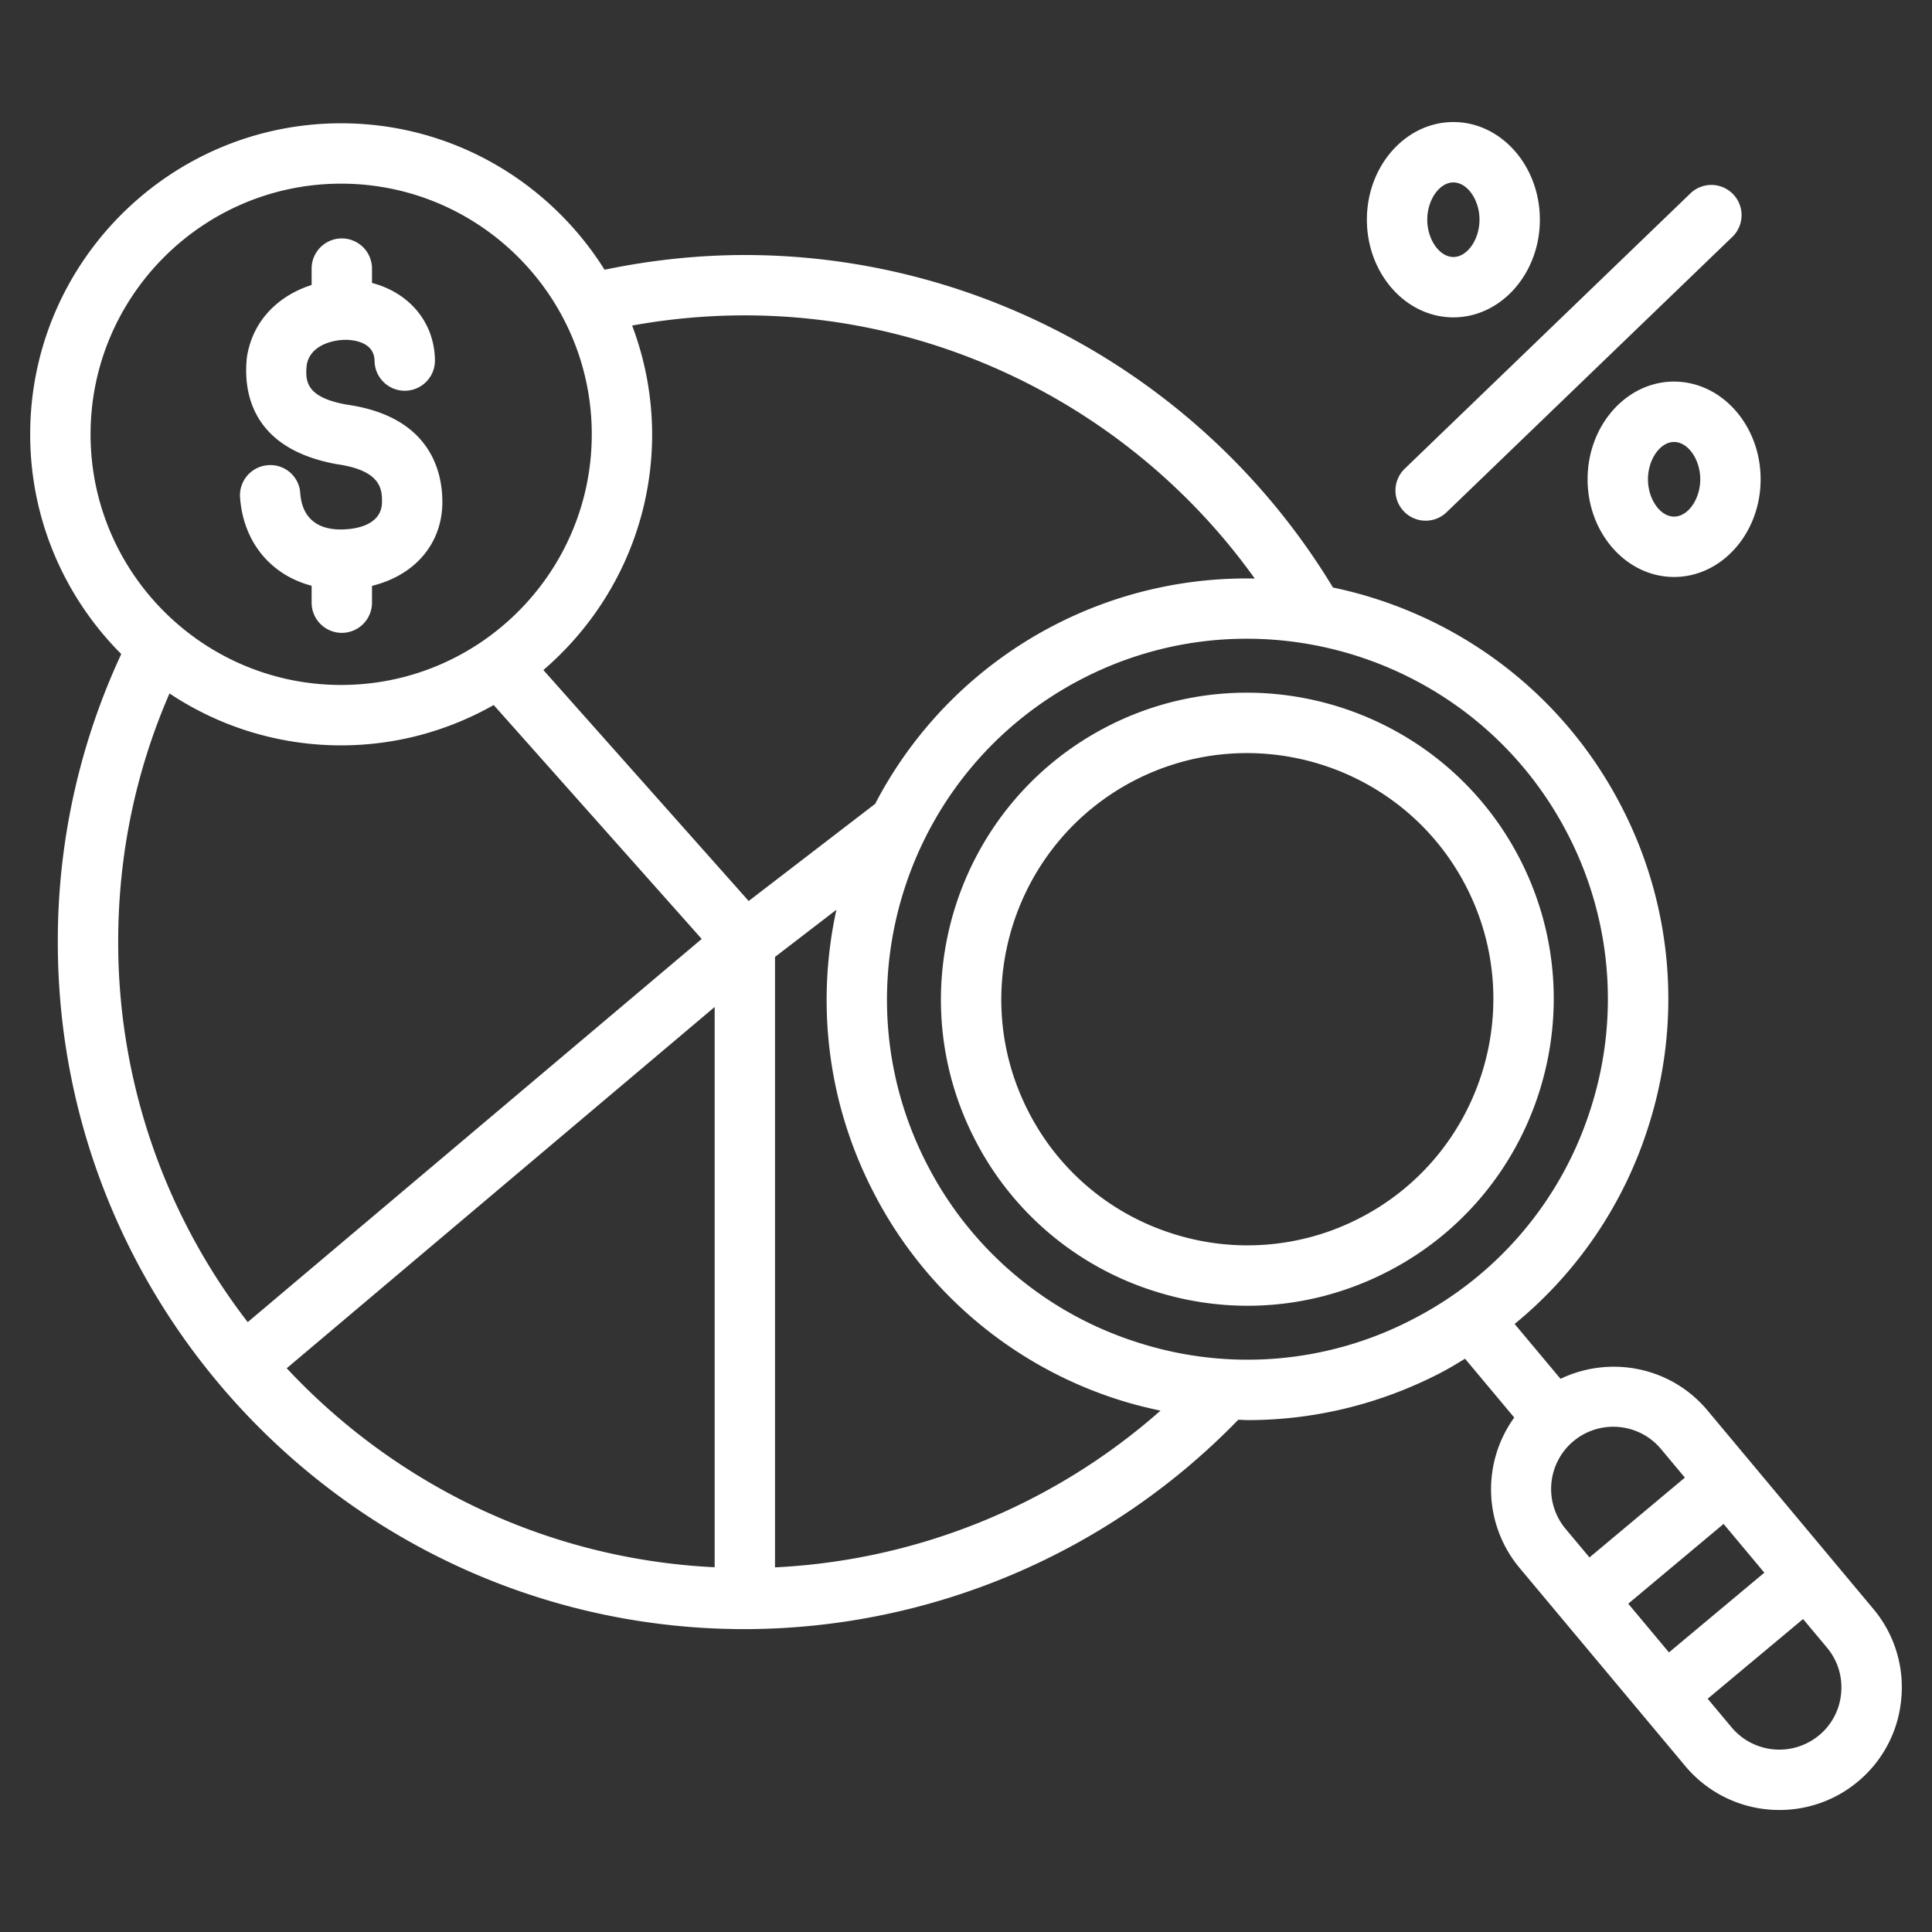 <svg xmlns="http://www.w3.org/2000/svg" version="1.1" xmlns:xlink="http://www.w3.org/1999/xlink" width="512" height="512" x="0" y="0" viewBox="0 0 64 64" style="enable-background:new 0 0 512 512" xml:space="preserve"><rect x="0" y="0" width="64" height="64" fill="#333333" stroke="none"/><g><path d="M11.292 17.54c-.822 0-1.288-.417-1.346-1.206a.99.99 0 0 0-1.07-.924 1 1 0 0 0-.924 1.07c.11 1.492 1.029 2.571 2.371 2.924v.56a1 1 0 1 0 2 0v-.557c1.404-.343 2.328-1.382 2.331-2.777 0-1.038-.418-2.84-3.176-3.228-1.32-.238-1.375-.753-1.318-1.304.105-.675.905-.865 1.387-.838.318.022.854.142.861.698.008.547.454.986 1 .986h.014a1 1 0 0 0 .986-1.014c-.017-1.252-.848-2.233-2.085-2.557v-.475a1 1 0 1 0-2 0v.542c-1.035.33-1.948 1.121-2.145 2.399-.117 1.1.111 3.02 2.982 3.538 1.494.21 1.494.863 1.494 1.25-.002.876-1.12.913-1.362.912zM36.664 24.075c-4.974 2.571-6.932 8.707-4.366 13.678a10.078 10.078 0 0 0 5.934 5.016c1.017.325 2.06.486 3.097.486 1.599 0 3.185-.382 4.647-1.136 4.973-2.566 6.931-8.702 4.365-13.678-2.568-4.973-8.707-6.933-13.677-4.366zm8.395 16.267a8.11 8.11 0 0 1-6.22.522 8.096 8.096 0 0 1-4.764-4.028c-2.06-3.991-.487-8.918 3.505-10.983 3.996-2.059 8.922-.488 10.983 3.505 2.061 3.995.489 8.922-3.504 10.984zM46.507 16.942a.999.999 0 0 0 1.414.026l9.465-9.121a1 1 0 1 0-1.39-1.44l-9.464 9.121a1 1 0 0 0-.025 1.414zM55.455 12.64c-1.579 0-2.864 1.453-2.864 3.237s1.285 3.236 2.864 3.236c1.581 0 2.868-1.452 2.868-3.236s-1.287-3.236-2.868-3.236zm0 4.473c-.46 0-.864-.578-.864-1.236s.404-1.236.864-1.236c.463 0 .868.578.868 1.236s-.405 1.236-.868 1.236zM48.145 10.513c1.58 0 2.865-1.452 2.865-3.237 0-1.783-1.285-3.233-2.864-3.233-1.58 0-2.866 1.45-2.866 3.233 0 1.785 1.285 3.237 2.865 3.237zm0-4.47c.46 0 .865.576.865 1.233 0 .659-.404 1.237-.864 1.237-.461 0-.866-.578-.866-1.237 0-.657.405-1.233.865-1.233z" fill="#FFFFFF" opacity="1" data-original="#000000"></path><path d="m62.057 53.298-5.5-6.582c-1.216-1.45-3.231-1.823-4.863-1.041l-1.52-1.817a13.83 13.83 0 0 0 4.425-6.522 13.854 13.854 0 0 0-.893-10.632c-2.002-3.875-5.581-6.412-9.55-7.242-4.113-6.8-11.53-11.014-19.482-11.014-1.562 0-3.12.17-4.647.487-1.824-2.908-5.049-4.851-8.727-4.851C5.62 4.084 1 8.706 1 14.387c0 2.839 1.154 5.413 3.017 7.279a22.519 22.519 0 0 0-2.102 9.541c0 12.55 10.21 22.76 22.759 22.76a22.824 22.824 0 0 0 16.345-6.936c.105.002.21.012.315.012 2.193 0 4.371-.524 6.377-1.56.282-.145.55-.311.82-.474l1.63 1.949a4.063 4.063 0 0 0 .167 4.97l5.503 6.58a4.055 4.055 0 0 0 3.116 1.45c.92 0 1.844-.31 2.602-.944a4.02 4.02 0 0 0 1.434-2.751 4.027 4.027 0 0 0-.926-2.965zM3 14.387c0-4.578 3.724-8.303 8.3-8.303 4.579 0 8.303 3.725 8.303 8.303 0 4.579-3.724 8.303-8.303 8.303-4.576 0-8.3-3.724-8.3-8.303zm5.206 29.41a20.592 20.592 0 0 1-4.291-12.59c0-2.872.571-5.637 1.7-8.236a10.234 10.234 0 0 0 5.685 1.72c1.837 0 3.56-.49 5.055-1.336l6.89 7.749zm15.468 8.12c-5.587-.269-10.596-2.757-14.176-6.592l14.176-11.967zM18 22.196c2.201-1.89 3.603-4.688 3.603-7.81a10.23 10.23 0 0 0-.663-3.602c1.23-.223 2.48-.337 3.733-.337 6.72 0 13.018 3.3 16.892 8.718a13.857 13.857 0 0 0-6.64 1.545 13.86 13.86 0 0 0-5.934 5.918l-4.19 3.219zm7.673 29.724V31.7l2.034-1.563c-.669 3.06-.32 6.36 1.226 9.353a13.843 13.843 0 0 0 8.147 6.886c.451.144.906.256 1.363.353a20.823 20.823 0 0 1-12.77 5.192zm21.12-8.215a11.856 11.856 0 0 1-9.106.765 11.859 11.859 0 0 1-6.977-5.899c-3.018-5.845-.715-13.061 5.134-16.084 5.848-3.02 13.063-.715 16.084 5.133a11.872 11.872 0 0 1 .764 9.108 11.857 11.857 0 0 1-5.9 6.977zm5.07 6.942a2.065 2.065 0 0 1 .256-2.904h.002c.385-.323.854-.48 1.32-.48.588 0 1.174.25 1.58.736l.793.949-3.16 2.644zm3.423 4.091-1.348-1.613 3.158-2.643 1.35 1.615zm4.98 2.74a2.063 2.063 0 0 1-2.903-.255l-.794-.95 3.16-2.64.793.948c.351.419.518.953.468 1.504a2.038 2.038 0 0 1-.724 1.394z" fill="#FFFFFF" opacity="1" data-original="#000000"></path></g></svg>

